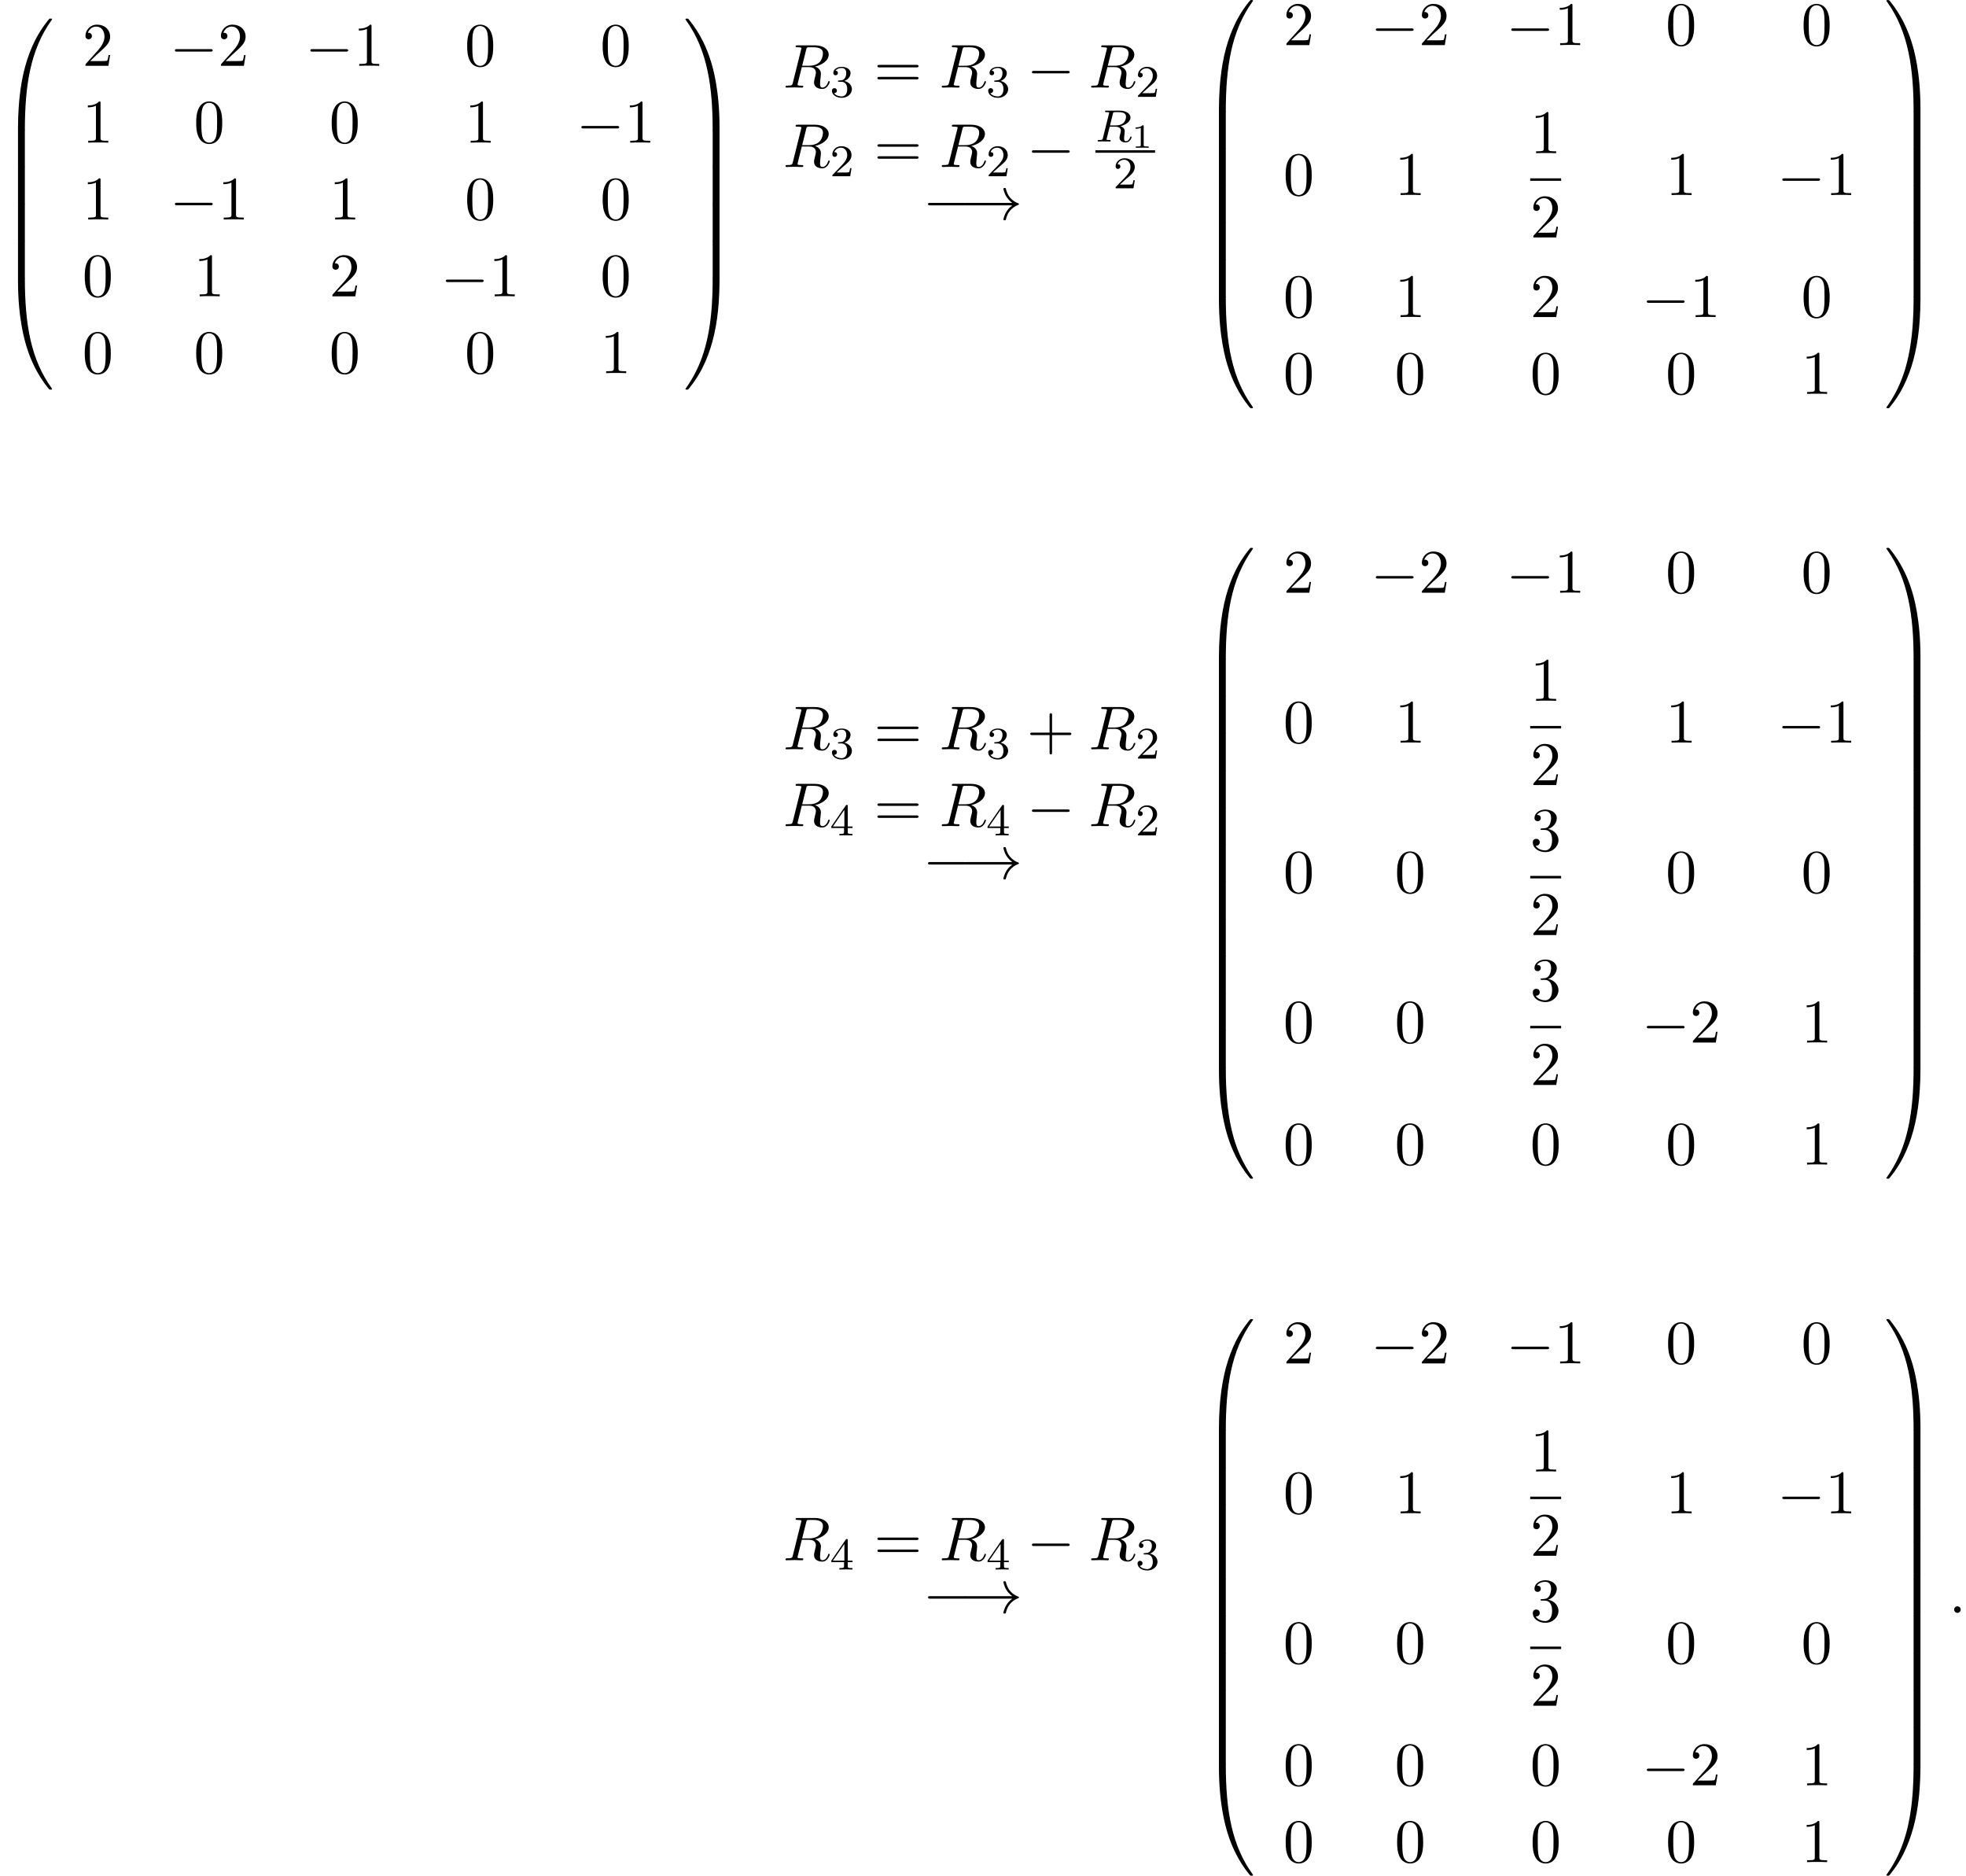 <?xml version='1.0' encoding='UTF-8'?>
<!-- This file was generated by dvisvgm 2.13.3 -->
<svg version='1.1' xmlns='http://www.w3.org/2000/svg' xmlns:xlink='http://www.w3.org/1999/xlink' width='346.817pt' height='330.82pt' viewBox='59.717 82.229 346.817 330.82'>
<defs>
<path id='g4-49' d='M2.146-3.796C2.146-3.975 2.122-3.975 1.943-3.975C1.548-3.593 .938-3.593 .723-3.593V-3.359C.879-3.359 1.273-3.359 1.632-3.527V-.508C1.632-.311 1.632-.233 1.016-.233H.759V0C1.088-.024 1.554-.024 1.889-.024S2.69-.024 3.019 0V-.233H2.762C2.146-.233 2.146-.311 2.146-.508V-3.796Z'/>
<path id='g2-82' d='M3.092-4.886C3.164-5.157 3.172-5.181 3.499-5.181H4.144C4.798-5.181 5.412-5.013 5.412-4.368C5.412-4.017 5.228-3.459 4.862-3.196C4.479-2.925 4.025-2.837 3.563-2.837H2.582L3.092-4.886ZM4.447-2.71C5.428-2.957 6.193-3.555 6.193-4.232C6.193-4.926 5.412-5.444 4.304-5.444H1.953C1.809-5.444 1.706-5.444 1.706-5.292C1.706-5.181 1.809-5.181 1.937-5.181C2.2-5.181 2.431-5.181 2.431-5.053C2.431-5.021 2.423-5.013 2.399-4.91L1.331-.63C1.259-.327 1.243-.263 .654-.263C.502-.263 .406-.263 .406-.112C.406-.08 .43 0 .534 0C.685 0 .869-.016 1.028-.024H1.522C2.264-.024 2.495 0 2.542 0S2.702 0 2.702-.151C2.702-.263 2.598-.263 2.463-.263C2.439-.263 2.295-.263 2.16-.279C1.993-.295 1.977-.319 1.977-.391C1.977-.43 1.993-.478 2-.518L2.519-2.614H3.555C4.272-2.614 4.495-2.232 4.495-1.905C4.495-1.793 4.439-1.57 4.4-1.403C4.336-1.172 4.256-.853 4.256-.709C4.256-.096 4.782 .167 5.372 .167C6.065 .167 6.392-.614 6.392-.765C6.392-.797 6.368-.877 6.265-.877C6.177-.877 6.153-.805 6.145-.773C5.97-.223 5.627-.056 5.396-.056C5.101-.056 5.069-.279 5.069-.542S5.117-1.156 5.149-1.419C5.181-1.658 5.181-1.706 5.181-1.785C5.181-2.264 4.87-2.542 4.447-2.71Z'/>
<path id='g6-43' d='M4.462-2.509H7.505C7.658-2.509 7.865-2.509 7.865-2.727S7.658-2.945 7.505-2.945H4.462V-6C4.462-6.153 4.462-6.36 4.244-6.36S4.025-6.153 4.025-6V-2.945H.971C.818-2.945 .611-2.945 .611-2.727S.818-2.509 .971-2.509H4.025V.545C4.025 .698 4.025 .905 4.244 .905S4.462 .698 4.462 .545V-2.509Z'/>
<path id='g6-48' d='M5.018-3.491C5.018-4.364 4.964-5.236 4.582-6.044C4.08-7.091 3.185-7.265 2.727-7.265C2.073-7.265 1.276-6.982 .829-5.967C.48-5.215 .425-4.364 .425-3.491C.425-2.673 .469-1.691 .916-.862C1.385 .022 2.182 .24 2.716 .24C3.305 .24 4.135 .011 4.615-1.025C4.964-1.778 5.018-2.629 5.018-3.491ZM2.716 0C2.291 0 1.647-.273 1.451-1.32C1.331-1.975 1.331-2.978 1.331-3.622C1.331-4.32 1.331-5.04 1.418-5.629C1.625-6.927 2.444-7.025 2.716-7.025C3.076-7.025 3.796-6.829 4.004-5.749C4.113-5.138 4.113-4.309 4.113-3.622C4.113-2.804 4.113-2.062 3.993-1.364C3.829-.327 3.207 0 2.716 0Z'/>
<path id='g6-49' d='M3.207-6.982C3.207-7.244 3.207-7.265 2.956-7.265C2.28-6.567 1.32-6.567 .971-6.567V-6.229C1.189-6.229 1.833-6.229 2.4-6.513V-.862C2.4-.469 2.367-.338 1.385-.338H1.036V0C1.418-.033 2.367-.033 2.804-.033S4.189-.033 4.571 0V-.338H4.222C3.24-.338 3.207-.458 3.207-.862V-6.982Z'/>
<path id='g6-50' d='M1.385-.84L2.542-1.964C4.244-3.469 4.898-4.058 4.898-5.149C4.898-6.393 3.916-7.265 2.585-7.265C1.353-7.265 .545-6.262 .545-5.291C.545-4.68 1.091-4.68 1.124-4.68C1.309-4.68 1.691-4.811 1.691-5.258C1.691-5.542 1.495-5.825 1.113-5.825C1.025-5.825 1.004-5.825 .971-5.815C1.222-6.524 1.811-6.927 2.444-6.927C3.436-6.927 3.905-6.044 3.905-5.149C3.905-4.276 3.36-3.415 2.76-2.738L.665-.404C.545-.284 .545-.262 .545 0H4.593L4.898-1.898H4.625C4.571-1.571 4.495-1.091 4.385-.927C4.309-.84 3.589-.84 3.349-.84H1.385Z'/>
<path id='g6-51' d='M3.164-3.84C4.058-4.135 4.691-4.898 4.691-5.76C4.691-6.655 3.731-7.265 2.684-7.265C1.582-7.265 .753-6.611 .753-5.782C.753-5.422 .993-5.215 1.309-5.215C1.647-5.215 1.865-5.455 1.865-5.771C1.865-6.316 1.353-6.316 1.189-6.316C1.527-6.851 2.247-6.993 2.64-6.993C3.087-6.993 3.687-6.753 3.687-5.771C3.687-5.64 3.665-5.007 3.382-4.527C3.055-4.004 2.684-3.971 2.411-3.96C2.324-3.949 2.062-3.927 1.985-3.927C1.898-3.916 1.822-3.905 1.822-3.796C1.822-3.676 1.898-3.676 2.084-3.676H2.564C3.458-3.676 3.862-2.935 3.862-1.865C3.862-.382 3.109-.065 2.629-.065C2.16-.065 1.342-.251 .96-.895C1.342-.84 1.68-1.08 1.68-1.495C1.68-1.887 1.385-2.105 1.069-2.105C.807-2.105 .458-1.953 .458-1.473C.458-.48 1.473 .24 2.662 .24C3.993 .24 4.985-.753 4.985-1.865C4.985-2.76 4.298-3.611 3.164-3.84Z'/>
<path id='g6-61' d='M7.495-3.567C7.658-3.567 7.865-3.567 7.865-3.785S7.658-4.004 7.505-4.004H.971C.818-4.004 .611-4.004 .611-3.785S.818-3.567 .982-3.567H7.495ZM7.505-1.451C7.658-1.451 7.865-1.451 7.865-1.669S7.658-1.887 7.495-1.887H.982C.818-1.887 .611-1.887 .611-1.669S.818-1.451 .971-1.451H7.505Z'/>
<path id='g1-0' d='M7.189-2.509C7.375-2.509 7.571-2.509 7.571-2.727S7.375-2.945 7.189-2.945H1.287C1.102-2.945 .905-2.945 .905-2.727S1.102-2.509 1.287-2.509H7.189Z'/>
<path id='g1-33' d='M9.098-2.509C8.498-2.051 8.204-1.604 8.116-1.462C7.625-.709 7.538-.022 7.538-.011C7.538 .12 7.669 .12 7.756 .12C7.942 .12 7.953 .098 7.996-.098C8.247-1.167 8.891-2.084 10.124-2.585C10.255-2.629 10.287-2.651 10.287-2.727S10.222-2.836 10.2-2.847C9.72-3.033 8.4-3.578 7.985-5.411C7.953-5.542 7.942-5.575 7.756-5.575C7.669-5.575 7.538-5.575 7.538-5.444C7.538-5.422 7.636-4.735 8.095-4.004C8.313-3.676 8.629-3.295 9.098-2.945H.993C.796-2.945 .6-2.945 .6-2.727S.796-2.509 .993-2.509H9.098Z'/>
<path id='g3-58' d='M2.095-.578C2.095-.895 1.833-1.156 1.516-1.156S.938-.895 .938-.578S1.2 0 1.516 0S2.095-.262 2.095-.578Z'/>
<path id='g3-82' d='M4.091-6.698C4.156-6.96 4.189-7.069 4.396-7.102C4.495-7.113 4.844-7.113 5.062-7.113C5.836-7.113 7.047-7.113 7.047-6.033C7.047-5.662 6.873-4.909 6.447-4.484C6.164-4.2 5.585-3.851 4.604-3.851H3.382L4.091-6.698ZM5.662-3.709C6.764-3.949 8.062-4.713 8.062-5.815C8.062-6.753 7.08-7.451 5.651-7.451H2.542C2.324-7.451 2.225-7.451 2.225-7.233C2.225-7.113 2.324-7.113 2.531-7.113C2.553-7.113 2.76-7.113 2.945-7.091C3.142-7.069 3.24-7.058 3.24-6.916C3.24-6.873 3.229-6.84 3.196-6.709L1.735-.851C1.625-.425 1.604-.338 .742-.338C.545-.338 .447-.338 .447-.12C.447 0 .578 0 .6 0C.905 0 1.669-.033 1.975-.033S3.055 0 3.36 0C3.447 0 3.578 0 3.578-.218C3.578-.338 3.48-.338 3.273-.338C2.869-.338 2.564-.338 2.564-.535C2.564-.6 2.585-.655 2.596-.72L3.316-3.611H4.615C5.607-3.611 5.804-3 5.804-2.618C5.804-2.455 5.716-2.116 5.651-1.865C5.575-1.56 5.476-1.156 5.476-.938C5.476 .24 6.785 .24 6.927 .24C7.855 .24 8.236-.862 8.236-1.015C8.236-1.145 8.116-1.145 8.105-1.145C8.007-1.145 7.985-1.069 7.964-.993C7.691-.185 7.222 0 6.971 0C6.611 0 6.535-.24 6.535-.665C6.535-1.004 6.6-1.56 6.644-1.909C6.665-2.062 6.687-2.269 6.687-2.422C6.687-3.262 5.956-3.6 5.662-3.709Z'/>
<path id='g0-48' d='M4.08 19.309C4.32 19.309 4.385 19.309 4.385 19.156C4.407 11.509 5.291 5.16 9.109-.175C9.185-.273 9.185-.295 9.185-.316C9.185-.425 9.109-.425 8.935-.425S8.738-.425 8.716-.404C8.673-.371 7.287 1.222 6.185 3.415C4.745 6.295 3.84 9.6 3.436 13.571C3.404 13.909 3.175 16.178 3.175 18.764V19.189C3.185 19.309 3.251 19.309 3.48 19.309H4.08Z'/>
<path id='g0-49' d='M6.36 18.764C6.36 12.098 5.171 8.193 4.833 7.091C4.091 4.669 2.88 2.116 1.058-.131C.895-.327 .851-.382 .807-.404C.785-.415 .775-.425 .6-.425C.436-.425 .349-.425 .349-.316C.349-.295 .349-.273 .491-.076C4.287 5.225 5.138 11.771 5.149 19.156C5.149 19.309 5.215 19.309 5.455 19.309H6.055C6.284 19.309 6.349 19.309 6.36 19.189V18.764Z'/>
<path id='g0-64' d='M3.48-.545C3.251-.545 3.185-.545 3.175-.425V0C3.175 6.665 4.364 10.571 4.702 11.673C5.444 14.095 6.655 16.647 8.476 18.895C8.64 19.091 8.684 19.145 8.727 19.167C8.749 19.178 8.76 19.189 8.935 19.189S9.185 19.189 9.185 19.08C9.185 19.058 9.185 19.036 9.12 18.938C5.487 13.898 4.396 7.833 4.385-.393C4.385-.545 4.32-.545 4.08-.545H3.48Z'/>
<path id='g0-65' d='M6.36-.425C6.349-.545 6.284-.545 6.055-.545H5.455C5.215-.545 5.149-.545 5.149-.393C5.149 .731 5.138 3.327 4.855 6.044C4.265 11.684 2.815 15.589 .425 18.938C.349 19.036 .349 19.058 .349 19.08C.349 19.189 .436 19.189 .6 19.189C.775 19.189 .796 19.189 .818 19.167C.862 19.135 2.247 17.542 3.349 15.349C4.789 12.469 5.695 9.164 6.098 5.193C6.131 4.855 6.36 2.585 6.36 0V-.425Z'/>
<path id='g0-66' d='M4.385 .185C4.385-.098 4.375-.109 4.08-.109H3.48C3.185-.109 3.175-.098 3.175 .185V6.36C3.175 6.644 3.185 6.655 3.48 6.655H4.08C4.375 6.655 4.385 6.644 4.385 6.36V.185Z'/>
<path id='g0-67' d='M6.36 .185C6.36-.098 6.349-.109 6.055-.109H5.455C5.16-.109 5.149-.098 5.149 .185V6.36C5.149 6.644 5.16 6.655 5.455 6.655H6.055C6.349 6.655 6.36 6.644 6.36 6.36V.185Z'/>
<path id='g5-50' d='M2.248-1.626C2.375-1.745 2.71-2.008 2.837-2.12C3.332-2.574 3.802-3.013 3.802-3.738C3.802-4.686 3.005-5.3 2.008-5.3C1.052-5.3 .422-4.575 .422-3.866C.422-3.475 .733-3.419 .845-3.419C1.012-3.419 1.259-3.539 1.259-3.842C1.259-4.256 .861-4.256 .765-4.256C.996-4.838 1.53-5.037 1.921-5.037C2.662-5.037 3.045-4.407 3.045-3.738C3.045-2.909 2.463-2.303 1.522-1.339L.518-.303C.422-.215 .422-.199 .422 0H3.571L3.802-1.427H3.555C3.531-1.267 3.467-.869 3.371-.717C3.324-.654 2.718-.654 2.59-.654H1.172L2.248-1.626Z'/>
<path id='g5-51' d='M2.016-2.662C2.646-2.662 3.045-2.2 3.045-1.363C3.045-.367 2.479-.072 2.056-.072C1.618-.072 1.02-.231 .741-.654C1.028-.654 1.227-.837 1.227-1.1C1.227-1.355 1.044-1.538 .789-1.538C.574-1.538 .351-1.403 .351-1.084C.351-.327 1.164 .167 2.072 .167C3.132 .167 3.873-.566 3.873-1.363C3.873-2.024 3.347-2.63 2.534-2.805C3.164-3.029 3.634-3.571 3.634-4.208S2.917-5.3 2.088-5.3C1.235-5.3 .59-4.838 .59-4.232C.59-3.937 .789-3.81 .996-3.81C1.243-3.81 1.403-3.985 1.403-4.216C1.403-4.511 1.148-4.623 .972-4.631C1.307-5.069 1.921-5.093 2.064-5.093C2.271-5.093 2.877-5.029 2.877-4.208C2.877-3.65 2.646-3.316 2.534-3.188C2.295-2.941 2.112-2.925 1.626-2.893C1.474-2.885 1.411-2.877 1.411-2.774C1.411-2.662 1.482-2.662 1.618-2.662H2.016Z'/>
<path id='g5-52' d='M3.14-5.157C3.14-5.316 3.14-5.38 2.973-5.38C2.869-5.38 2.861-5.372 2.782-5.26L.239-1.57V-1.307H2.487V-.646C2.487-.351 2.463-.263 1.849-.263H1.666V0C2.343-.024 2.359-.024 2.813-.024S3.284-.024 3.961 0V-.263H3.778C3.164-.263 3.14-.351 3.14-.646V-1.307H3.985V-1.57H3.14V-5.157ZM2.542-4.511V-1.57H.518L2.542-4.511Z'/>
</defs>
<g id='page1'>
<use x='59.717' y='85.938' xlink:href='#g0-48'/>
<use x='59.717' y='105.138' xlink:href='#g0-66'/>
<use x='59.717' y='111.683' xlink:href='#g0-66'/>
<use x='59.717' y='118.229' xlink:href='#g0-66'/>
<use x='59.717' y='124.774' xlink:href='#g0-66'/>
<use x='59.717' y='131.756' xlink:href='#g0-64'/>
<use x='74.244' y='93.84' xlink:href='#g6-50'/>
<use x='89.661' y='93.84' xlink:href='#g1-0'/>
<use x='98.146' y='93.84' xlink:href='#g6-50'/>
<use x='113.563' y='93.84' xlink:href='#g1-0'/>
<use x='122.048' y='93.84' xlink:href='#g6-49'/>
<use x='141.708' y='93.84' xlink:href='#g6-48'/>
<use x='165.61' y='93.84' xlink:href='#g6-48'/>
<use x='74.244' y='107.389' xlink:href='#g6-49'/>
<use x='93.904' y='107.389' xlink:href='#g6-48'/>
<use x='117.806' y='107.389' xlink:href='#g6-48'/>
<use x='141.708' y='107.389' xlink:href='#g6-49'/>
<use x='161.367' y='107.389' xlink:href='#g1-0'/>
<use x='169.852' y='107.389' xlink:href='#g6-49'/>
<use x='74.244' y='120.939' xlink:href='#g6-49'/>
<use x='89.661' y='120.939' xlink:href='#g1-0'/>
<use x='98.146' y='120.939' xlink:href='#g6-49'/>
<use x='117.806' y='120.939' xlink:href='#g6-49'/>
<use x='141.708' y='120.939' xlink:href='#g6-48'/>
<use x='165.61' y='120.939' xlink:href='#g6-48'/>
<use x='74.244' y='134.488' xlink:href='#g6-48'/>
<use x='93.904' y='134.488' xlink:href='#g6-49'/>
<use x='117.806' y='134.488' xlink:href='#g6-50'/>
<use x='137.465' y='134.488' xlink:href='#g1-0'/>
<use x='145.95' y='134.488' xlink:href='#g6-49'/>
<use x='165.61' y='134.488' xlink:href='#g6-48'/>
<use x='74.244' y='148.037' xlink:href='#g6-48'/>
<use x='93.904' y='148.037' xlink:href='#g6-48'/>
<use x='117.806' y='148.037' xlink:href='#g6-48'/>
<use x='141.708' y='148.037' xlink:href='#g6-48'/>
<use x='165.61' y='148.037' xlink:href='#g6-49'/>
<use x='180.288' y='85.938' xlink:href='#g0-49'/>
<use x='180.288' y='105.138' xlink:href='#g0-67'/>
<use x='180.288' y='111.683' xlink:href='#g0-67'/>
<use x='180.288' y='118.229' xlink:href='#g0-67'/>
<use x='180.288' y='124.774' xlink:href='#g0-67'/>
<use x='180.288' y='131.756' xlink:href='#g0-65'/>
<use x='197.845' y='97.677' xlink:href='#g3-82'/>
<use x='206.128' y='99.314' xlink:href='#g5-51'/>
<use x='213.891' y='97.677' xlink:href='#g6-61'/>
<use x='225.406' y='97.677' xlink:href='#g3-82'/>
<use x='233.689' y='99.314' xlink:href='#g5-51'/>
<use x='240.846' y='97.677' xlink:href='#g1-0'/>
<use x='251.755' y='97.677' xlink:href='#g3-82'/>
<use x='260.038' y='99.314' xlink:href='#g5-50'/>
<use x='197.845' y='111.677' xlink:href='#g3-82'/>
<use x='206.128' y='113.313' xlink:href='#g5-50'/>
<use x='213.891' y='111.677' xlink:href='#g6-61'/>
<use x='225.406' y='111.677' xlink:href='#g3-82'/>
<use x='233.689' y='113.313' xlink:href='#g5-50'/>
<use x='240.846' y='111.677' xlink:href='#g1-0'/>
<use x='252.95' y='107.188' xlink:href='#g2-82'/>
<use x='259.328' y='108.295' xlink:href='#g4-49'/>
<rect x='252.95' y='108.732' height='.436' width='10.529'/>
<use x='256.098' y='115.439' xlink:href='#g5-50'/>
<use x='222.52' y='120.956' xlink:href='#g1-0'/>
<use x='229.186' y='120.956' xlink:href='#g1-33'/>
<use x='271.57' y='82.665' xlink:href='#g0-48'/>
<use x='271.57' y='101.865' xlink:href='#g0-66'/>
<use x='271.57' y='108.411' xlink:href='#g0-66'/>
<use x='271.57' y='114.956' xlink:href='#g0-66'/>
<use x='271.57' y='121.502' xlink:href='#g0-66'/>
<use x='271.57' y='128.047' xlink:href='#g0-66'/>
<use x='271.57' y='135.029' xlink:href='#g0-64'/>
<use x='286.096' y='90.182' xlink:href='#g6-50'/>
<use x='301.514' y='90.182' xlink:href='#g1-0'/>
<use x='309.998' y='90.182' xlink:href='#g6-50'/>
<use x='325.416' y='90.182' xlink:href='#g1-0'/>
<use x='333.901' y='90.182' xlink:href='#g6-49'/>
<use x='353.56' y='90.182' xlink:href='#g6-48'/>
<use x='377.462' y='90.182' xlink:href='#g6-48'/>
<use x='286.096' y='116.627' xlink:href='#g6-48'/>
<use x='305.756' y='116.627' xlink:href='#g6-49'/>
<use x='329.658' y='109.247' xlink:href='#g6-49'/>
<rect x='329.658' y='113.682' height='.436' width='5.455'/>
<use x='329.658' y='124.11' xlink:href='#g6-50'/>
<use x='353.56' y='116.627' xlink:href='#g6-49'/>
<use x='373.22' y='116.627' xlink:href='#g1-0'/>
<use x='381.705' y='116.627' xlink:href='#g6-49'/>
<use x='286.096' y='138.146' xlink:href='#g6-48'/>
<use x='305.756' y='138.146' xlink:href='#g6-49'/>
<use x='329.658' y='138.146' xlink:href='#g6-50'/>
<use x='349.318' y='138.146' xlink:href='#g1-0'/>
<use x='357.803' y='138.146' xlink:href='#g6-49'/>
<use x='377.462' y='138.146' xlink:href='#g6-48'/>
<use x='286.096' y='151.696' xlink:href='#g6-48'/>
<use x='305.756' y='151.696' xlink:href='#g6-48'/>
<use x='329.658' y='151.696' xlink:href='#g6-48'/>
<use x='353.56' y='151.696' xlink:href='#g6-48'/>
<use x='377.462' y='151.696' xlink:href='#g6-49'/>
<use x='392.141' y='82.665' xlink:href='#g0-49'/>
<use x='392.141' y='101.865' xlink:href='#g0-67'/>
<use x='392.141' y='108.411' xlink:href='#g0-67'/>
<use x='392.141' y='114.956' xlink:href='#g0-67'/>
<use x='392.141' y='121.502' xlink:href='#g0-67'/>
<use x='392.141' y='128.047' xlink:href='#g0-67'/>
<use x='392.141' y='135.029' xlink:href='#g0-65'/>
<use x='197.845' y='214.381' xlink:href='#g3-82'/>
<use x='206.128' y='216.017' xlink:href='#g5-51'/>
<use x='213.891' y='214.381' xlink:href='#g6-61'/>
<use x='225.406' y='214.381' xlink:href='#g3-82'/>
<use x='233.689' y='216.017' xlink:href='#g5-51'/>
<use x='240.846' y='214.381' xlink:href='#g6-43'/>
<use x='251.755' y='214.381' xlink:href='#g3-82'/>
<use x='260.038' y='216.017' xlink:href='#g5-50'/>
<use x='197.845' y='227.93' xlink:href='#g3-82'/>
<use x='206.128' y='229.566' xlink:href='#g5-52'/>
<use x='213.891' y='227.93' xlink:href='#g6-61'/>
<use x='225.406' y='227.93' xlink:href='#g3-82'/>
<use x='233.689' y='229.566' xlink:href='#g5-52'/>
<use x='240.846' y='227.93' xlink:href='#g1-0'/>
<use x='251.755' y='227.93' xlink:href='#g3-82'/>
<use x='260.038' y='229.566' xlink:href='#g5-50'/>
<use x='222.52' y='237.209' xlink:href='#g1-0'/>
<use x='229.186' y='237.209' xlink:href='#g1-33'/>
<use x='271.57' y='179.281' xlink:href='#g0-48'/>
<use x='271.57' y='198.481' xlink:href='#g0-66'/>
<use x='271.57' y='205.027' xlink:href='#g0-66'/>
<use x='271.57' y='211.572' xlink:href='#g0-66'/>
<use x='271.57' y='218.118' xlink:href='#g0-66'/>
<use x='271.57' y='224.663' xlink:href='#g0-66'/>
<use x='271.57' y='231.209' xlink:href='#g0-66'/>
<use x='271.57' y='237.754' xlink:href='#g0-66'/>
<use x='271.57' y='244.3' xlink:href='#g0-66'/>
<use x='271.57' y='250.846' xlink:href='#g0-66'/>
<use x='271.57' y='257.391' xlink:href='#g0-66'/>
<use x='271.57' y='263.937' xlink:href='#g0-66'/>
<use x='271.57' y='270.918' xlink:href='#g0-64'/>
<use x='286.096' y='186.764' xlink:href='#g6-50'/>
<use x='301.514' y='186.764' xlink:href='#g1-0'/>
<use x='309.998' y='186.764' xlink:href='#g6-50'/>
<use x='325.416' y='186.764' xlink:href='#g1-0'/>
<use x='333.901' y='186.764' xlink:href='#g6-49'/>
<use x='353.56' y='186.764' xlink:href='#g6-48'/>
<use x='377.462' y='186.764' xlink:href='#g6-48'/>
<use x='286.096' y='213.209' xlink:href='#g6-48'/>
<use x='305.756' y='213.209' xlink:href='#g6-49'/>
<use x='329.658' y='205.829' xlink:href='#g6-49'/>
<rect x='329.658' y='210.264' height='.436' width='5.455'/>
<use x='329.658' y='220.692' xlink:href='#g6-50'/>
<use x='353.56' y='213.209' xlink:href='#g6-49'/>
<use x='373.22' y='213.209' xlink:href='#g1-0'/>
<use x='381.705' y='213.209' xlink:href='#g6-49'/>
<use x='286.096' y='239.655' xlink:href='#g6-48'/>
<use x='305.756' y='239.655' xlink:href='#g6-48'/>
<use x='329.658' y='232.274' xlink:href='#g6-51'/>
<rect x='329.658' y='236.709' height='.436' width='5.455'/>
<use x='329.658' y='247.138' xlink:href='#g6-50'/>
<use x='353.56' y='239.655' xlink:href='#g6-48'/>
<use x='377.462' y='239.655' xlink:href='#g6-48'/>
<use x='286.096' y='266.1' xlink:href='#g6-48'/>
<use x='305.756' y='266.1' xlink:href='#g6-48'/>
<use x='329.658' y='258.72' xlink:href='#g6-51'/>
<rect x='329.658' y='263.154' height='.436' width='5.455'/>
<use x='329.658' y='273.583' xlink:href='#g6-50'/>
<use x='349.318' y='266.1' xlink:href='#g1-0'/>
<use x='357.803' y='266.1' xlink:href='#g6-50'/>
<use x='377.462' y='266.1' xlink:href='#g6-49'/>
<use x='286.096' y='287.619' xlink:href='#g6-48'/>
<use x='305.756' y='287.619' xlink:href='#g6-48'/>
<use x='329.658' y='287.619' xlink:href='#g6-48'/>
<use x='353.56' y='287.619' xlink:href='#g6-48'/>
<use x='377.462' y='287.619' xlink:href='#g6-49'/>
<use x='392.141' y='179.281' xlink:href='#g0-49'/>
<use x='392.141' y='198.481' xlink:href='#g0-67'/>
<use x='392.141' y='205.027' xlink:href='#g0-67'/>
<use x='392.141' y='211.572' xlink:href='#g0-67'/>
<use x='392.141' y='218.118' xlink:href='#g0-67'/>
<use x='392.141' y='224.663' xlink:href='#g0-67'/>
<use x='392.141' y='231.209' xlink:href='#g0-67'/>
<use x='392.141' y='237.754' xlink:href='#g0-67'/>
<use x='392.141' y='244.3' xlink:href='#g0-67'/>
<use x='392.141' y='250.846' xlink:href='#g0-67'/>
<use x='392.141' y='257.391' xlink:href='#g0-67'/>
<use x='392.141' y='263.937' xlink:href='#g0-67'/>
<use x='392.141' y='270.918' xlink:href='#g0-65'/>
<use x='197.845' y='357.405' xlink:href='#g3-82'/>
<use x='206.128' y='359.042' xlink:href='#g5-52'/>
<use x='213.891' y='357.405' xlink:href='#g6-61'/>
<use x='225.406' y='357.405' xlink:href='#g3-82'/>
<use x='233.689' y='359.042' xlink:href='#g5-52'/>
<use x='240.846' y='357.405' xlink:href='#g1-0'/>
<use x='251.755' y='357.405' xlink:href='#g3-82'/>
<use x='260.038' y='359.042' xlink:href='#g5-51'/>
<use x='222.52' y='366.685' xlink:href='#g1-0'/>
<use x='229.186' y='366.685' xlink:href='#g1-33'/>
<use x='271.57' y='315.302' xlink:href='#g0-48'/>
<use x='271.57' y='334.502' xlink:href='#g0-66'/>
<use x='271.57' y='341.048' xlink:href='#g0-66'/>
<use x='271.57' y='347.593' xlink:href='#g0-66'/>
<use x='271.57' y='354.139' xlink:href='#g0-66'/>
<use x='271.57' y='360.685' xlink:href='#g0-66'/>
<use x='271.57' y='367.23' xlink:href='#g0-66'/>
<use x='271.57' y='373.776' xlink:href='#g0-66'/>
<use x='271.57' y='380.321' xlink:href='#g0-66'/>
<use x='271.57' y='386.867' xlink:href='#g0-66'/>
<use x='271.57' y='393.848' xlink:href='#g0-64'/>
<use x='286.096' y='322.688' xlink:href='#g6-50'/>
<use x='301.514' y='322.688' xlink:href='#g1-0'/>
<use x='309.998' y='322.688' xlink:href='#g6-50'/>
<use x='325.416' y='322.688' xlink:href='#g1-0'/>
<use x='333.901' y='322.688' xlink:href='#g6-49'/>
<use x='353.56' y='322.688' xlink:href='#g6-48'/>
<use x='377.462' y='322.688' xlink:href='#g6-48'/>
<use x='286.096' y='349.133' xlink:href='#g6-48'/>
<use x='305.756' y='349.133' xlink:href='#g6-49'/>
<use x='329.658' y='341.753' xlink:href='#g6-49'/>
<rect x='329.658' y='346.187' height='.436' width='5.455'/>
<use x='329.658' y='356.616' xlink:href='#g6-50'/>
<use x='353.56' y='349.133' xlink:href='#g6-49'/>
<use x='373.22' y='349.133' xlink:href='#g1-0'/>
<use x='381.705' y='349.133' xlink:href='#g6-49'/>
<use x='286.096' y='375.578' xlink:href='#g6-48'/>
<use x='305.756' y='375.578' xlink:href='#g6-48'/>
<use x='329.658' y='368.198' xlink:href='#g6-51'/>
<rect x='329.658' y='372.633' height='.436' width='5.455'/>
<use x='329.658' y='383.061' xlink:href='#g6-50'/>
<use x='353.56' y='375.578' xlink:href='#g6-48'/>
<use x='377.462' y='375.578' xlink:href='#g6-48'/>
<use x='286.096' y='397.097' xlink:href='#g6-48'/>
<use x='305.756' y='397.097' xlink:href='#g6-48'/>
<use x='329.658' y='397.097' xlink:href='#g6-48'/>
<use x='349.318' y='397.097' xlink:href='#g1-0'/>
<use x='357.803' y='397.097' xlink:href='#g6-50'/>
<use x='377.462' y='397.097' xlink:href='#g6-49'/>
<use x='286.096' y='410.647' xlink:href='#g6-48'/>
<use x='305.756' y='410.647' xlink:href='#g6-48'/>
<use x='329.658' y='410.647' xlink:href='#g6-48'/>
<use x='353.56' y='410.647' xlink:href='#g6-48'/>
<use x='377.462' y='410.647' xlink:href='#g6-49'/>
<use x='392.141' y='315.302' xlink:href='#g0-49'/>
<use x='392.141' y='334.502' xlink:href='#g0-67'/>
<use x='392.141' y='341.048' xlink:href='#g0-67'/>
<use x='392.141' y='347.593' xlink:href='#g0-67'/>
<use x='392.141' y='354.139' xlink:href='#g0-67'/>
<use x='392.141' y='360.685' xlink:href='#g0-67'/>
<use x='392.141' y='367.23' xlink:href='#g0-67'/>
<use x='392.141' y='373.776' xlink:href='#g0-67'/>
<use x='392.141' y='380.321' xlink:href='#g0-67'/>
<use x='392.141' y='386.867' xlink:href='#g0-67'/>
<use x='392.141' y='393.848' xlink:href='#g0-65'/>
<use x='403.504' y='366.685' xlink:href='#g3-58'/>
</g>
</svg><!--Rendered by QuickLaTeX.com-->